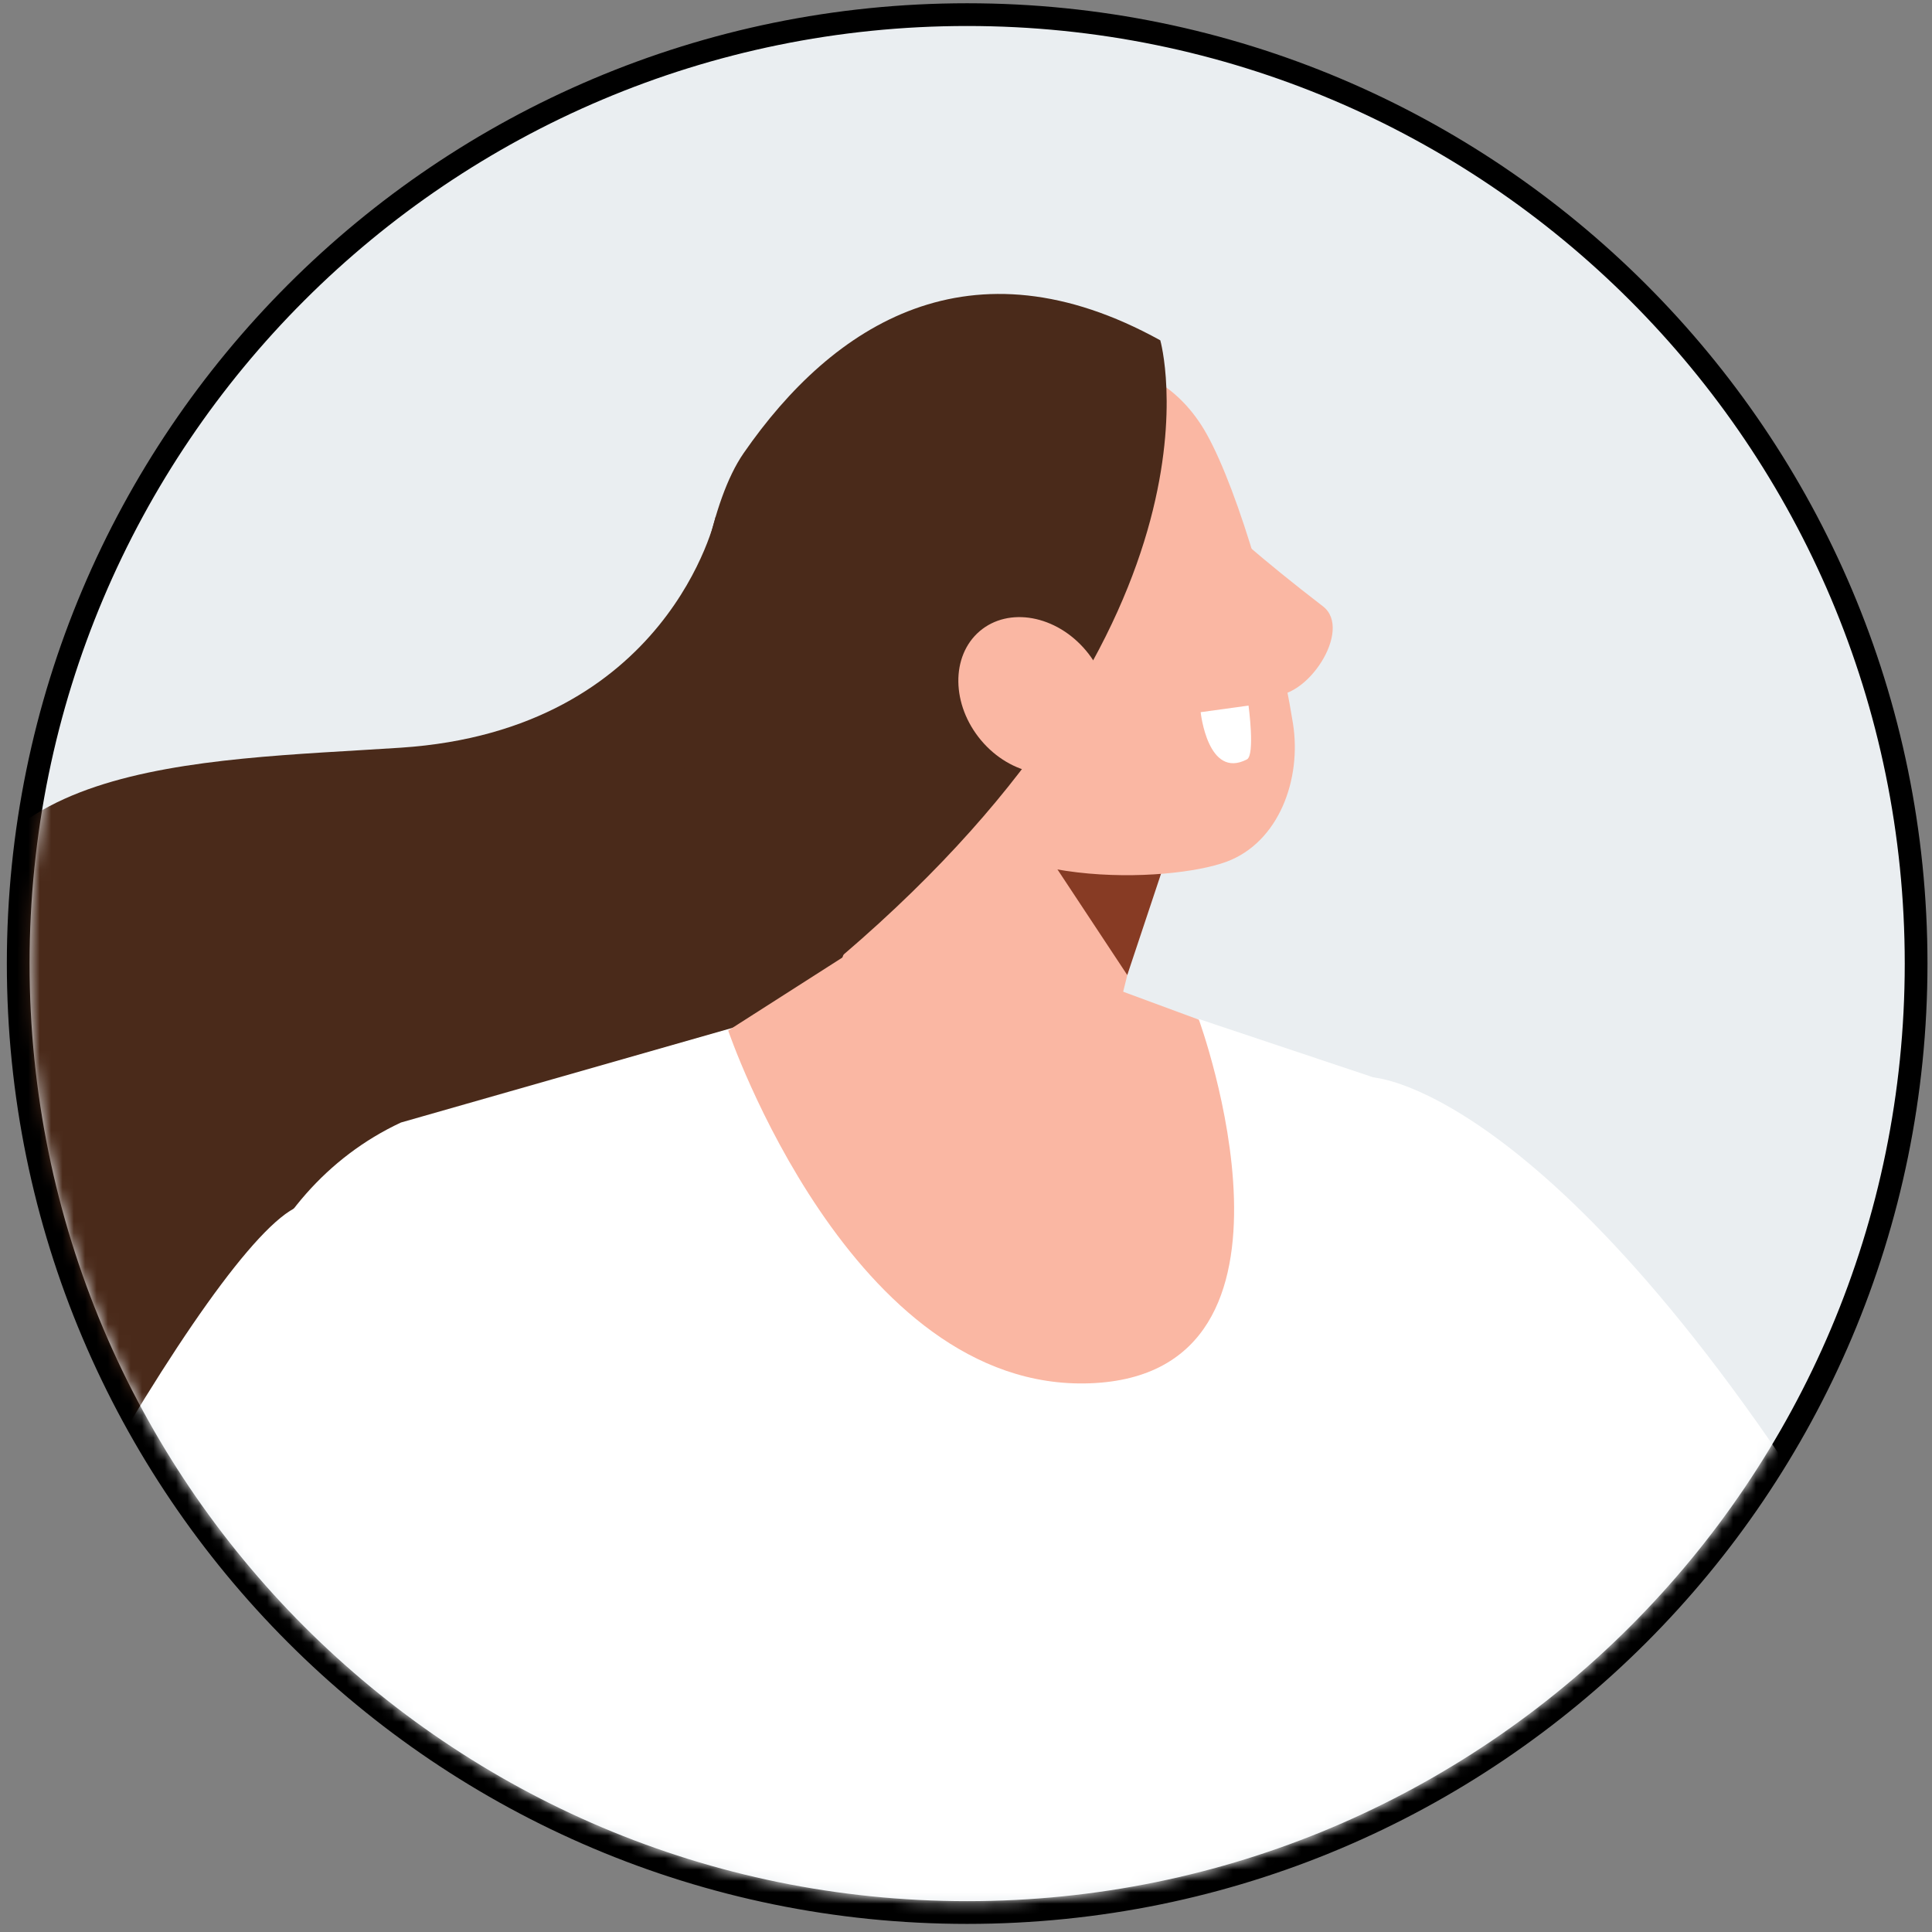 <svg width="170" height="170" viewBox="0 0 170 170" fill="none" xmlns="http://www.w3.org/2000/svg">
<rect x="0" y="0" width="170" height="170" fill="#808080" stroke="none"/>
<path d="M85.102 168.287C131.217 168.287 168.602 130.902 168.602 84.787C168.602 38.671 131.217 1.287 85.102 1.287C38.986 1.287 1.602 38.671 1.602 84.787C1.602 130.902 38.986 168.287 85.102 168.287Z" fill="#EAEEF1" stroke="black" stroke-width="2"/>
<mask id="mask0_1087_7177" style="mask-type:alpha" maskUnits="userSpaceOnUse" x="2" y="2" width="166" height="166">
<path d="M85.102 167.287C130.665 167.287 167.602 130.35 167.602 84.787C167.602 39.223 130.665 2.287 85.102 2.287C39.538 2.287 2.602 39.223 2.602 84.787C2.602 130.35 39.538 167.287 85.102 167.287Z" fill="black"/>
</mask>
<g mask="url(#mask0_1087_7177)">
<path fill-rule="evenodd" clip-rule="evenodd" d="M62.967 45.487C62.967 45.487 58.847 64.24 35.258 65.791C17.311 66.975 -5.185 66.769 -4.214 86.729C-3.244 106.688 -29.706 93.369 -35.401 117.745C-41.096 142.122 -29.317 148.77 -29.317 148.77C-29.317 148.77 -42.999 176.692 -16.177 180.834C10.645 184.975 11.815 161.89 11.815 161.89C11.815 161.89 50.722 164.511 50.118 145.805C49.904 139.218 64.626 138.966 64.626 127.236C64.626 98.382 82.94 79.163 82.94 79.163L86.372 52.709L62.975 45.48L62.967 45.487Z" fill="#4A2A1A"/>
<path fill-rule="evenodd" clip-rule="evenodd" d="M186.758 200.855L148.639 133.174L120.013 163.412L161.526 214.09L186.758 200.855Z" fill="#FAB7A3"/>
<path fill-rule="evenodd" clip-rule="evenodd" d="M97.945 121.13C98.717 123.553 108.838 185.869 139.183 199.28C153.577 205.638 188.157 171.878 188.157 171.878C188.157 171.878 170.309 150.191 165.616 142.259C138.052 95.646 120.854 94.813 120.854 94.813L97.938 121.138L97.945 121.13Z" fill="white"/>
<path fill-rule="evenodd" clip-rule="evenodd" d="M121.365 94.974L105.573 89.694L75.502 87.286L35.281 98.772C22.156 104.9 16.844 121.024 20.681 135.069L26.651 180.215C14.444 213.73 -13.716 233.828 -14.519 268.703C37.276 291.047 118.147 292.644 136.798 267.687C137.547 193.251 144.106 140.655 121.381 94.974H121.365Z" fill="white"/>
<path d="M105.489 89.716C105.489 89.716 116.917 120.947 95.904 121.719C74.891 122.491 64.075 90.679 64.075 90.679L80.188 80.378L105.489 89.724V89.716Z" fill="#FAB7A3"/>
<path fill-rule="evenodd" clip-rule="evenodd" d="M13.458 232.07L34.127 157.198L30.198 157.321C8.65 157.978 -9.046 174.552 -11.11 196.009L-13.77 223.687L13.458 232.07Z" fill="#FAB7A3"/>
<path fill-rule="evenodd" clip-rule="evenodd" d="M26.246 106.153C18.748 109.347 -3.274 148.479 -19.15 187C-19.15 187 15.682 221.868 29.151 209.604C38.071 201.481 38.423 183.065 42.956 175.033C63.234 139.088 62.814 109.523 62.814 109.523L26.246 106.153Z" fill="white"/>
<path fill-rule="evenodd" clip-rule="evenodd" d="M107.362 45.77C107.462 45.991 110.978 49.185 116.405 53.35C119.103 55.413 114.907 61.756 111.711 61.152C108.509 60.548 102.975 51.409 102.975 51.409L107.362 45.77Z" fill="#FAB7A3"/>
<path fill-rule="evenodd" clip-rule="evenodd" d="M103.907 66.976C103.907 66.976 99.787 83.428 96.378 97.053C95.469 100.682 92.694 103.54 89.124 104.526C85.547 105.512 81.733 104.472 79.134 101.813C78.285 100.942 77.452 100.094 76.672 99.284C73.11 95.631 71.956 90.229 73.707 85.407C78.194 73.051 86.372 50.546 86.372 50.546L103.923 66.976H103.907Z" fill="#FAB7A3"/>
<path fill-rule="evenodd" clip-rule="evenodd" d="M102.417 76.114L99.191 85.796L92.014 74.938L102.417 76.114Z" fill="#873B24"/>
<path fill-rule="evenodd" clip-rule="evenodd" d="M73.454 50.424C71.735 45.763 74.081 40.589 78.691 38.87C83.613 37.036 89.82 34.721 94.735 32.887C99.344 31.167 103.785 33.872 106.193 38.221C109.036 43.34 112.369 54.94 113.768 63.644C114.555 68.55 112.537 74.105 107.928 75.824C103.005 77.658 86.518 78.415 81.809 70.047C78.232 63.674 75.985 57.294 73.454 50.432V50.424Z" fill="#FAB7A3"/>
<path fill-rule="evenodd" clip-rule="evenodd" d="M60.177 73.837C60.177 73.837 59.581 48.338 65.436 39.871C73.309 28.493 85.394 20.714 102.096 29.945C102.096 29.945 109.029 54.199 74.196 84.023L60.177 73.845V73.837Z" fill="#4A2A1A"/>
<path fill-rule="evenodd" clip-rule="evenodd" d="M109.861 62.085L105.649 62.666C105.649 62.666 106.269 68.611 109.716 66.822C110.45 66.44 109.861 62.085 109.861 62.085Z" fill="white"/>
<path fill-rule="evenodd" clip-rule="evenodd" d="M86.327 65.141C88.948 68.259 93.137 69.016 95.683 66.838C98.228 64.652 98.167 60.358 95.553 57.24C92.931 54.122 88.742 53.366 86.197 55.544C83.651 57.729 83.713 62.024 86.327 65.141Z" fill="#FAB7A3"/>
</g>
</svg>
